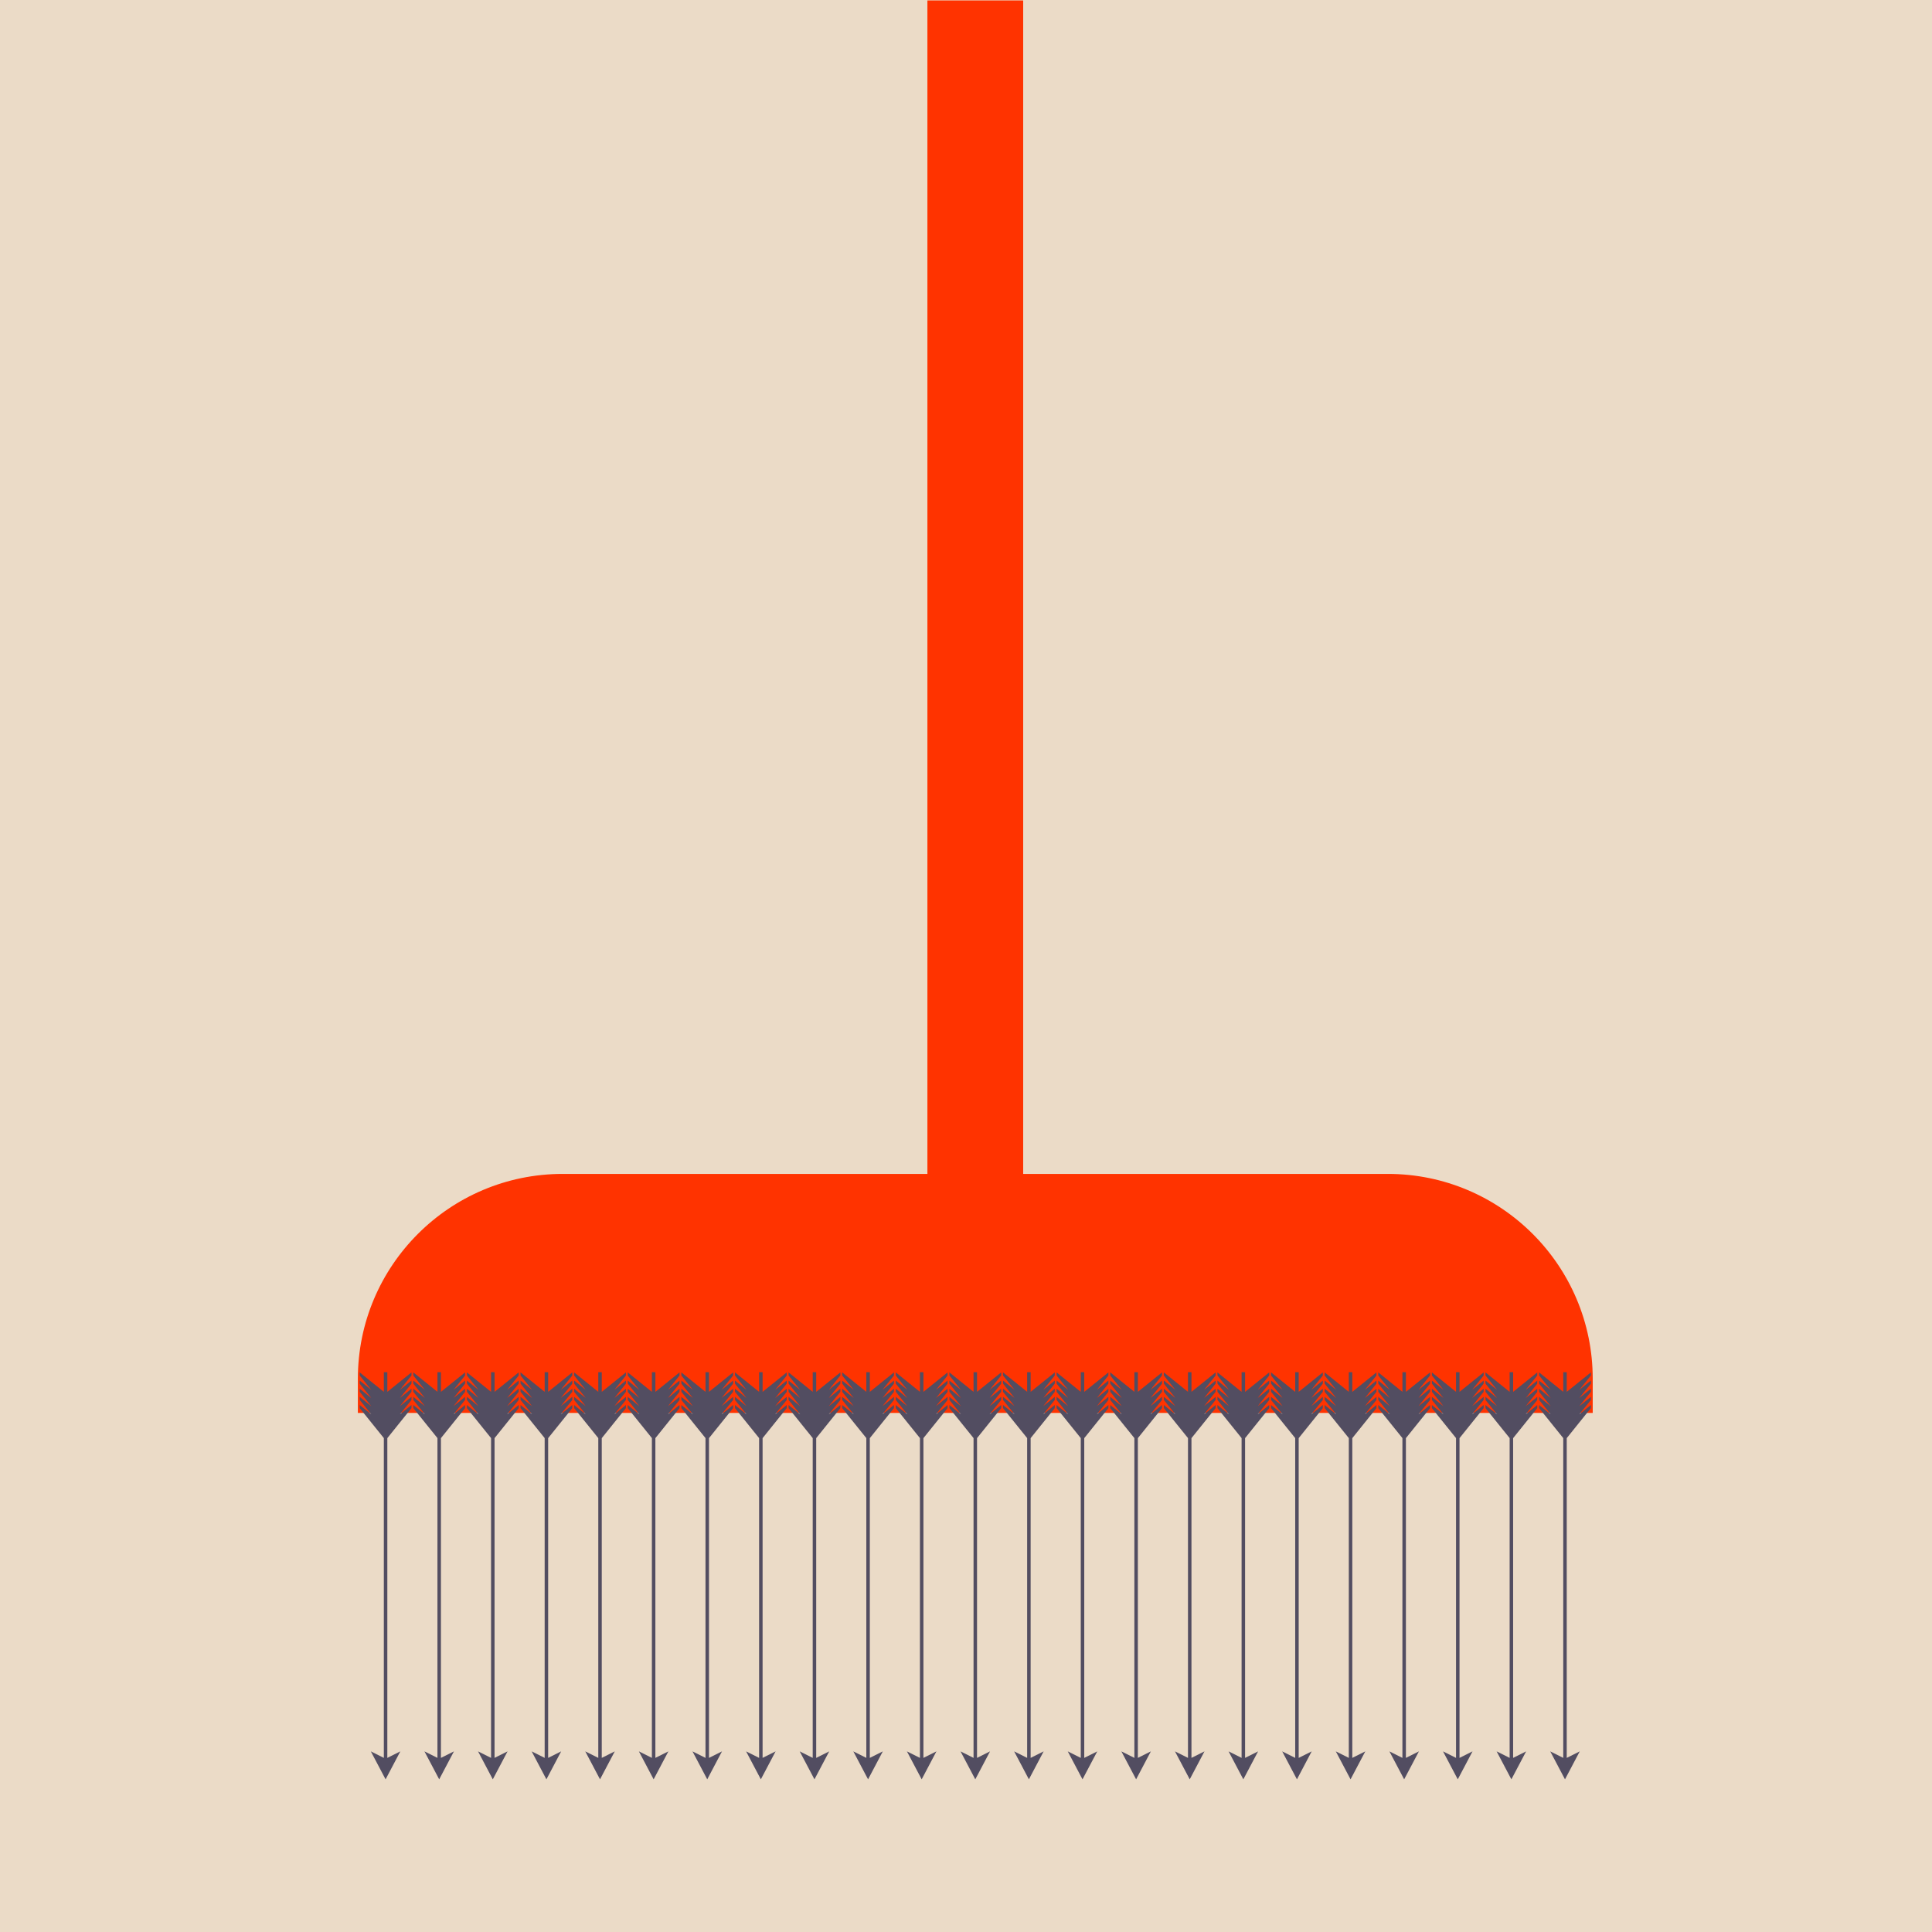 <?xml version="1.0" encoding="utf-8"?>
<svg xmlns="http://www.w3.org/2000/svg" xmlns:xlink="http://www.w3.org/1999/xlink" id="Layer_1" viewBox="0 0 566 566">
  <defs>
    <style>.cls-1{clip-path:url(#clippath);}.cls-2{fill:none;}.cls-2,.cls-3,.cls-4,.cls-5{stroke-width:0px;}.cls-3{fill:#524d61;}.cls-4{fill:#ebdbc7;}.cls-5{fill:#f30;}</style>
    <clipPath id="clippath">
      <rect class="cls-2" x="-1279.396" y="0" width="566" height="566"/>
    </clipPath>
  </defs>
  <rect class="cls-4" width="566" height="566"/>
  <path class="cls-5" d="m164.841,343.91h241.762c33.115,0,60,26.885,60,60v10.018H104.841v-10.018c0-33.115,26.885-60,60-60Z"/>
  <rect class="cls-5" x="271.694" y=".132" width="28.055" height="357.806"/>
  <polygon class="cls-3" points="112.961 521.277 117.283 513.084 113.471 514.991 113.473 421.317 117.127 416.767 120.535 412.535 120.555 411.603 120.555 411.603 117.164 414.333 120.535 410.148 120.555 409.215 120.555 409.216 117.164 411.946 120.535 407.761 120.556 406.828 120.555 406.828 117.164 409.559 120.535 405.373 120.556 404.441 120.555 404.441 117.164 407.171 120.535 402.986 120.556 402.053 120.555 402.054 113.473 407.757 113.473 401.99 112.451 401.99 112.451 407.756 105.37 402.054 105.369 402.053 105.39 402.985 108.76 407.171 105.37 404.441 105.369 404.44 105.389 405.373 108.76 409.559 105.37 406.828 105.369 406.828 105.389 407.76 108.76 411.946 105.37 409.216 105.369 409.215 105.389 410.147 108.76 414.333 105.369 411.603 105.369 411.602 105.389 412.535 108.793 416.762 108.791 416.762 112.451 421.305 112.45 514.991 108.638 513.084 112.961 521.277"/>
  <polygon class="cls-3" points="128.666 521.277 132.988 513.084 129.177 514.991 129.178 421.317 132.833 416.767 136.24 412.535 136.261 411.603 136.26 411.603 132.87 414.334 136.24 410.148 136.261 409.215 136.26 409.216 132.87 411.946 136.24 407.761 136.261 406.828 136.261 406.828 132.87 409.559 136.24 405.373 136.261 404.441 136.261 404.441 132.87 407.171 136.24 402.986 136.261 402.053 136.261 402.054 129.178 407.757 129.178 401.99 128.157 401.99 128.157 407.756 121.075 402.054 121.074 402.053 121.095 402.985 124.466 407.171 121.075 404.441 121.074 404.44 121.095 405.373 124.466 409.559 121.075 406.828 121.074 406.828 121.095 407.76 124.466 411.946 121.075 409.216 121.074 409.215 121.095 410.147 124.466 414.333 121.075 411.603 121.074 411.602 121.095 412.535 124.499 416.762 124.496 416.762 128.157 421.305 128.155 514.991 124.344 513.084 128.666 521.277"/>
  <polygon class="cls-3" points="144.371 521.277 148.694 513.084 144.882 514.991 144.884 421.317 148.538 416.767 151.946 412.535 151.966 411.603 151.966 411.603 148.575 414.334 151.946 410.148 151.966 409.215 151.966 409.216 148.575 411.946 151.946 407.761 151.966 406.828 151.966 406.828 148.575 409.559 151.946 405.373 151.966 404.441 151.966 404.441 148.575 407.171 151.946 402.986 151.966 402.053 151.966 402.054 144.884 407.757 144.884 401.99 143.862 401.99 143.862 407.756 136.78 402.054 136.78 402.053 136.8 402.985 140.171 407.171 136.78 404.441 136.78 404.44 136.8 405.373 140.171 409.559 136.78 406.828 136.78 406.828 136.8 407.76 140.171 411.946 136.78 409.216 136.78 409.215 136.8 410.147 140.171 414.333 136.78 411.603 136.78 411.602 136.8 412.535 140.204 416.762 140.202 416.762 143.862 421.305 143.861 514.991 140.049 513.084 144.371 521.277"/>
  <polygon class="cls-3" points="160.077 521.277 164.399 513.084 160.588 514.991 160.589 421.317 164.244 416.767 167.651 412.536 167.672 411.603 167.671 411.603 164.281 414.334 167.651 410.148 167.672 409.216 167.671 409.216 164.281 411.946 167.651 407.761 167.672 406.828 167.671 406.829 164.281 409.559 167.651 405.373 167.672 404.441 167.671 404.441 164.281 407.172 167.651 402.986 167.672 402.053 167.671 402.054 160.589 407.757 160.589 401.99 159.568 401.99 159.568 407.756 152.486 402.054 152.485 402.053 152.506 402.985 155.877 407.171 152.486 404.441 152.485 404.44 152.506 405.373 155.876 409.559 152.486 406.828 152.485 406.828 152.506 407.76 155.877 411.946 152.486 409.216 152.485 409.215 152.506 410.147 155.876 414.334 152.486 411.603 152.485 411.602 152.506 412.535 155.91 416.762 155.907 416.762 159.567 421.305 159.566 514.991 155.755 513.084 160.077 521.277"/>
  <polygon class="cls-3" points="175.782 521.277 180.105 513.084 176.293 514.991 176.294 421.317 179.949 416.767 183.356 412.536 183.377 411.603 183.377 411.603 179.986 414.334 183.356 410.148 183.377 409.216 183.377 409.216 179.986 411.946 183.356 407.761 183.377 406.828 183.377 406.829 179.986 409.559 183.356 405.373 183.377 404.441 183.377 404.441 179.986 407.172 183.357 402.986 183.377 402.053 183.377 402.054 176.295 407.757 176.295 401.99 175.273 401.99 175.273 407.756 168.191 402.054 168.19 402.053 168.211 402.985 171.582 407.171 168.191 404.441 168.19 404.44 168.211 405.373 171.582 409.559 168.191 406.829 168.19 406.828 168.211 407.76 171.582 411.946 168.191 409.216 168.19 409.215 168.211 410.148 171.582 414.334 168.191 411.603 168.19 411.603 168.211 412.535 171.615 416.762 171.613 416.762 175.273 421.305 175.272 514.991 171.46 513.084 175.782 521.277"/>
  <polygon class="cls-3" points="191.488 521.277 195.81 513.084 191.999 514.991 192 421.317 195.654 416.767 199.062 412.536 199.083 411.603 199.082 411.603 195.691 414.334 199.062 410.148 199.083 409.216 199.082 409.216 195.691 411.946 199.062 407.761 199.083 406.828 199.082 406.829 195.692 409.559 199.062 405.373 199.083 404.441 199.082 404.441 195.692 407.172 199.062 402.986 199.083 402.054 199.082 402.054 192 407.757 192 401.99 190.979 401.99 190.978 407.756 183.897 402.054 183.896 402.053 183.917 402.986 187.287 407.171 183.897 404.441 183.896 404.44 183.917 405.373 187.287 409.559 183.897 406.829 183.896 406.828 183.917 407.76 187.287 411.946 183.897 409.216 183.896 409.215 183.917 410.148 187.287 414.334 183.897 411.603 183.896 411.603 183.917 412.535 187.32 416.762 187.318 416.762 190.978 421.305 190.977 514.991 187.166 513.084 191.488 521.277"/>
  <polygon class="cls-3" points="207.193 521.277 211.516 513.085 207.704 514.991 207.705 421.317 211.36 416.767 214.767 412.536 214.788 411.603 214.788 411.603 211.397 414.334 214.767 410.148 214.788 409.216 214.788 409.216 211.397 411.946 214.767 407.761 214.788 406.828 214.788 406.829 211.397 409.559 214.767 405.374 214.788 404.441 214.788 404.441 211.397 407.172 214.767 402.986 214.788 402.054 214.788 402.054 207.705 407.757 207.706 401.99 206.684 401.99 206.684 407.756 199.602 402.054 199.601 402.053 199.622 402.986 202.993 407.172 199.602 404.441 199.601 404.441 199.622 405.373 202.993 409.559 199.602 406.829 199.601 406.828 199.622 407.76 202.993 411.946 199.602 409.216 199.601 409.215 199.622 410.148 202.993 414.334 199.602 411.603 199.601 411.603 199.622 412.535 203.026 416.762 203.024 416.762 206.684 421.305 206.683 514.991 202.871 513.084 207.193 521.277"/>
  <polygon class="cls-3" points="222.899 521.277 227.221 513.085 223.409 514.991 223.411 421.317 227.065 416.767 230.473 412.536 230.494 411.603 230.493 411.603 227.102 414.334 230.473 410.148 230.494 409.216 230.493 409.216 227.102 411.946 230.473 407.761 230.494 406.828 230.493 406.829 227.102 409.559 230.473 405.374 230.494 404.441 230.493 404.441 227.102 407.172 230.473 402.986 230.494 402.054 230.493 402.054 223.411 407.757 223.411 401.99 222.389 401.99 222.389 407.756 215.308 402.054 215.307 402.053 215.328 402.986 218.698 407.172 215.308 404.441 215.307 404.441 215.328 405.373 218.698 409.559 215.308 406.829 215.307 406.828 215.328 407.76 218.698 411.946 215.308 409.216 215.307 409.215 215.328 410.148 218.698 414.334 215.308 411.603 215.307 411.603 215.328 412.535 218.731 416.762 218.729 416.763 222.389 421.305 222.388 514.991 218.577 513.085 222.899 521.277"/>
  <polygon class="cls-3" points="238.604 521.277 242.926 513.085 239.115 514.991 239.116 421.317 242.771 416.767 246.178 412.536 246.199 411.603 246.199 411.604 242.808 414.334 246.178 410.148 246.199 409.216 246.199 409.216 242.808 411.947 246.178 407.761 246.199 406.828 246.199 406.829 242.808 409.559 246.178 405.374 246.199 404.441 246.199 404.441 242.808 407.172 246.178 402.986 246.199 402.054 246.199 402.054 239.116 407.757 239.116 401.991 238.095 401.991 238.095 407.757 231.013 402.054 231.012 402.053 231.033 402.986 234.404 407.172 231.013 404.441 231.012 404.441 231.033 405.373 234.404 409.559 231.013 406.829 231.012 406.828 231.033 407.76 234.404 411.946 231.013 409.216 231.012 409.215 231.033 410.148 234.404 414.334 231.013 411.603 231.012 411.603 231.033 412.535 234.437 416.762 234.435 416.763 238.095 421.305 238.093 514.991 234.282 513.085 238.604 521.277"/>
  <polygon class="cls-3" points="254.31 521.277 258.632 513.085 254.82 514.992 254.822 421.317 258.476 416.767 261.884 412.536 261.905 411.603 261.904 411.604 258.513 414.334 261.884 410.148 261.905 409.216 261.904 409.216 258.513 411.947 261.884 407.761 261.905 406.828 261.904 406.829 258.513 409.559 261.884 405.374 261.905 404.441 261.904 404.441 258.513 407.172 261.884 402.986 261.905 402.054 261.904 402.054 254.822 407.757 254.822 401.991 253.8 401.991 253.8 407.757 246.719 402.054 246.718 402.053 246.739 402.986 250.109 407.172 246.719 404.441 246.718 404.441 246.739 405.373 250.109 409.559 246.719 406.829 246.718 406.828 246.739 407.76 250.109 411.946 246.719 409.216 246.718 409.215 246.738 410.148 250.109 414.334 246.719 411.604 246.718 411.603 246.738 412.535 250.142 416.762 250.14 416.763 253.8 421.305 253.799 514.991 249.988 513.085 254.31 521.277"/>
  <polygon class="cls-3" points="270.015 521.277 274.337 513.085 270.526 514.992 270.527 421.317 274.182 416.767 277.589 412.536 277.61 411.603 277.61 411.604 274.219 414.334 277.589 410.148 277.61 409.216 277.61 409.216 274.219 411.947 277.589 407.761 277.61 406.829 277.61 406.829 274.219 409.559 277.589 405.374 277.61 404.441 277.61 404.442 274.219 407.172 277.589 402.986 277.61 402.054 277.61 402.054 270.527 407.757 270.527 401.991 269.506 401.991 269.506 407.757 262.424 402.054 262.423 402.053 262.444 402.986 265.815 407.172 262.424 404.441 262.423 404.441 262.444 405.373 265.815 409.559 262.424 406.829 262.423 406.828 262.444 407.76 265.815 411.947 262.424 409.216 262.423 409.215 262.444 410.148 265.815 414.334 262.424 411.604 262.423 411.603 262.444 412.535 265.848 416.762 265.846 416.763 269.506 421.305 269.504 514.991 265.693 513.085 270.015 521.277"/>
  <polygon class="cls-3" points="285.721 521.277 290.043 513.085 286.231 514.992 286.233 421.317 289.887 416.767 293.295 412.536 293.315 411.603 293.315 411.604 289.924 414.334 293.295 410.149 293.315 409.216 293.315 409.216 289.924 411.947 293.295 407.761 293.315 406.829 293.315 406.829 289.924 409.559 293.295 405.374 293.315 404.441 293.315 404.442 289.924 407.172 293.295 402.986 293.316 402.054 293.315 402.054 286.233 407.757 286.233 401.991 285.211 401.991 285.211 407.757 278.13 402.054 278.129 402.053 278.149 402.986 281.52 407.172 278.13 404.442 278.129 404.441 278.149 405.373 281.52 409.559 278.13 406.829 278.129 406.828 278.149 407.761 281.52 411.947 278.129 409.216 278.129 409.216 278.149 410.148 281.52 414.334 278.129 411.604 278.129 411.603 278.149 412.535 281.553 416.762 281.551 416.763 285.211 421.305 285.21 514.992 281.398 513.085 285.721 521.277"/>
  <polygon class="cls-3" points="301.426 521.277 305.748 513.085 301.937 514.992 301.938 421.317 305.593 416.767 309 412.536 309.021 411.603 309.02 411.604 305.63 414.334 309 410.149 309.021 409.216 309.02 409.216 305.63 411.947 309 407.761 309.021 406.829 309.02 406.829 305.63 409.559 309 405.374 309.021 404.441 309.021 404.442 305.63 407.172 309 402.986 309.021 402.054 309.021 402.054 301.938 407.757 301.938 401.991 300.917 401.991 300.917 407.757 293.835 402.054 293.834 402.053 293.855 402.986 297.226 407.172 293.835 404.442 293.834 404.441 293.855 405.373 297.226 409.559 293.835 406.829 293.834 406.828 293.855 407.761 297.226 411.947 293.835 409.216 293.834 409.216 293.855 410.148 297.226 414.334 293.835 411.604 293.834 411.603 293.855 412.535 297.259 416.762 297.256 416.763 300.916 421.305 300.915 514.992 297.104 513.085 301.426 521.277"/>
  <polygon class="cls-3" points="317.131 521.277 321.454 513.085 317.642 514.992 317.643 421.317 321.298 416.767 324.705 412.536 324.726 411.603 324.726 411.604 321.335 414.334 324.705 410.149 324.726 409.216 324.726 409.216 321.335 411.947 324.706 407.761 324.726 406.829 324.726 406.829 321.335 409.559 324.706 405.374 324.726 404.441 324.726 404.442 321.335 407.172 324.706 402.987 324.726 402.054 324.726 402.054 317.644 407.757 317.644 401.991 316.622 401.991 316.622 407.757 309.54 402.054 309.54 402.054 309.56 402.986 312.931 407.172 309.54 404.442 309.54 404.441 309.56 405.373 312.931 409.559 309.54 406.829 309.539 406.828 309.56 407.761 312.931 411.947 309.54 409.216 309.539 409.216 309.56 410.148 312.931 414.334 309.54 411.604 309.539 411.603 309.56 412.535 312.964 416.763 312.962 416.763 316.622 421.305 316.621 514.992 312.809 513.085 317.131 521.277"/>
  <polygon class="cls-3" points="332.837 521.277 337.159 513.085 333.348 514.992 333.349 421.317 337.004 416.768 340.411 412.536 340.432 411.603 340.431 411.604 337.041 414.334 340.411 410.149 340.432 409.216 340.431 409.216 337.041 411.947 340.411 407.761 340.432 406.829 340.431 406.829 337.041 409.559 340.411 405.374 340.432 404.441 340.431 404.442 337.041 407.172 340.411 402.987 340.432 402.054 340.431 402.054 333.349 407.757 333.349 401.991 332.328 401.991 332.328 407.757 325.246 402.054 325.245 402.054 325.266 402.986 328.636 407.172 325.246 404.442 325.245 404.441 325.266 405.373 328.636 409.559 325.246 406.829 325.245 406.828 325.266 407.761 328.636 411.947 325.246 409.216 325.245 409.216 325.266 410.148 328.636 414.334 325.246 411.604 325.245 411.603 325.266 412.535 328.67 416.763 328.667 416.763 332.327 421.305 332.326 514.992 328.515 513.085 332.837 521.277"/>
  <polygon class="cls-3" points="348.542 521.277 352.865 513.085 349.053 514.992 349.054 421.317 352.709 416.768 356.116 412.536 356.137 411.603 356.137 411.604 352.746 414.334 356.116 410.149 356.137 409.216 356.137 409.216 352.746 411.947 356.116 407.761 356.137 406.829 356.137 406.829 352.746 409.56 356.116 405.374 356.137 404.441 356.137 404.442 352.746 407.172 356.116 402.987 356.137 402.054 356.137 402.054 349.055 407.757 349.055 401.991 348.033 401.991 348.033 407.757 340.951 402.054 340.95 402.054 340.971 402.986 344.342 407.172 340.951 404.442 340.95 404.441 340.971 405.373 344.342 409.559 340.951 406.829 340.95 406.828 340.971 407.761 344.342 411.947 340.951 409.216 340.95 409.216 340.971 410.148 344.342 414.334 340.951 411.604 340.95 411.603 340.971 412.535 344.375 416.763 344.373 416.763 348.033 421.305 348.032 514.992 344.22 513.085 348.542 521.277"/>
  <polygon class="cls-3" points="364.248 521.277 368.57 513.085 364.759 514.992 364.76 421.317 368.414 416.768 371.822 412.536 371.843 411.604 371.842 411.604 368.451 414.334 371.822 410.149 371.843 409.216 371.842 409.217 368.451 411.947 371.822 407.761 371.843 406.829 371.842 406.829 368.451 409.56 371.822 405.374 371.843 404.441 371.842 404.442 368.452 407.172 371.822 402.987 371.843 402.054 371.842 402.054 364.76 407.757 364.76 401.991 363.739 401.991 363.738 407.757 356.657 402.054 356.656 402.054 356.677 402.986 360.047 407.172 356.657 404.442 356.656 404.441 356.677 405.373 360.047 409.559 356.657 406.829 356.656 406.828 356.677 407.761 360.047 411.947 356.657 409.216 356.656 409.216 356.677 410.148 360.047 414.334 356.657 411.604 356.656 411.603 356.677 412.536 360.08 416.763 360.078 416.763 363.738 421.306 363.737 514.992 359.926 513.085 364.248 521.277"/>
  <polygon class="cls-3" points="379.953 521.278 384.275 513.085 380.464 514.992 380.465 421.318 384.12 416.768 387.527 412.536 387.548 411.604 387.548 411.604 384.157 414.334 387.527 410.149 387.548 409.216 387.548 409.217 384.157 411.947 387.527 407.761 387.548 406.829 387.548 406.829 384.157 409.56 387.527 405.374 387.548 404.442 387.548 404.442 384.157 407.172 387.527 402.987 387.548 402.054 387.548 402.055 380.465 407.757 380.465 401.991 379.444 401.991 379.444 407.757 372.362 402.054 372.361 402.054 372.382 402.986 375.753 407.172 372.362 404.442 372.361 404.441 372.382 405.373 375.753 409.56 372.362 406.829 372.361 406.828 372.382 407.761 375.753 411.947 372.362 409.217 372.361 409.216 372.382 410.148 375.753 414.334 372.362 411.604 372.361 411.603 372.382 412.536 375.786 416.763 375.784 416.763 379.444 421.306 379.442 514.992 375.631 513.085 379.953 521.278"/>
  <polygon class="cls-3" points="395.659 521.278 399.981 513.085 396.169 514.992 396.171 421.318 399.825 416.768 403.233 412.536 403.254 411.604 403.253 411.604 399.862 414.334 403.233 410.149 403.254 409.216 403.253 409.217 399.862 411.947 403.233 407.762 403.254 406.829 403.253 406.829 399.862 409.56 403.233 405.374 403.254 404.442 403.253 404.442 399.862 407.172 403.233 402.987 403.254 402.054 403.253 402.055 396.171 407.758 396.171 401.991 395.149 401.991 395.149 407.757 388.068 402.055 388.067 402.054 388.088 402.986 391.458 407.172 388.068 404.442 388.067 404.441 388.088 405.374 391.458 409.56 388.068 406.829 388.067 406.829 388.088 407.761 391.458 411.947 388.068 409.217 388.067 409.216 388.088 410.148 391.458 414.334 388.068 411.604 388.067 411.603 388.088 412.536 391.491 416.763 391.489 416.763 395.149 421.306 395.148 514.992 391.337 513.085 395.659 521.278"/>
  <polygon class="cls-3" points="411.364 521.278 415.686 513.085 411.875 514.992 411.876 421.318 415.531 416.768 418.938 412.536 418.959 411.604 418.959 411.604 415.568 414.334 418.938 410.149 418.959 409.216 418.959 409.217 415.568 411.947 418.938 407.762 418.959 406.829 418.959 406.829 415.568 409.56 418.938 405.374 418.959 404.442 418.959 404.442 415.568 407.172 418.938 402.987 418.959 402.054 418.959 402.055 411.876 407.758 411.876 401.991 410.855 401.991 410.855 407.757 403.773 402.055 403.772 402.054 403.793 402.986 407.164 407.172 403.773 404.442 403.772 404.441 403.793 405.374 407.164 409.56 403.773 406.829 403.772 406.829 403.793 407.761 407.164 411.947 403.773 409.217 403.772 409.216 403.793 410.148 407.164 414.334 403.773 411.604 403.772 411.603 403.793 412.536 407.197 416.763 407.195 416.763 410.855 421.306 410.853 514.992 407.042 513.085 411.364 521.278"/>
  <polygon class="cls-3" points="427.07 521.278 431.392 513.085 427.58 514.992 427.582 421.318 431.236 416.768 434.644 412.536 434.664 411.604 434.664 411.604 431.273 414.335 434.644 410.149 434.664 409.216 434.664 409.217 431.273 411.947 434.644 407.762 434.665 406.829 434.664 406.829 431.273 409.56 434.644 405.374 434.665 404.442 434.664 404.442 431.273 407.172 434.644 402.987 434.665 402.054 434.664 402.055 427.582 407.758 427.582 401.991 426.56 401.991 426.56 407.757 419.479 402.055 419.478 402.054 419.499 402.986 422.869 407.172 419.479 404.442 419.478 404.441 419.498 405.374 422.869 409.56 419.479 406.829 419.478 406.829 419.498 407.761 422.869 411.947 419.479 409.217 419.478 409.216 419.498 410.148 422.869 414.334 419.478 411.604 419.478 411.603 419.498 412.536 422.902 416.763 422.9 416.763 426.56 421.306 426.559 514.992 422.748 513.085 427.07 521.278"/>
  <polygon class="cls-3" points="442.775 521.278 447.097 513.085 443.286 514.992 443.287 421.318 446.942 416.768 450.349 412.536 450.37 411.604 450.369 411.604 446.979 414.335 450.349 410.149 450.37 409.216 450.37 409.217 446.979 411.947 450.349 407.762 450.37 406.829 450.37 406.829 446.979 409.56 450.349 405.374 450.37 404.442 450.37 404.442 446.979 407.172 450.349 402.987 450.37 402.054 450.37 402.055 443.287 407.758 443.287 401.991 442.266 401.991 442.266 407.757 435.184 402.055 435.183 402.054 435.204 402.986 438.575 407.172 435.184 404.442 435.183 404.441 435.204 405.374 438.575 409.56 435.184 406.829 435.183 406.829 435.204 407.761 438.575 411.947 435.184 409.217 435.183 409.216 435.204 410.148 438.575 414.334 435.184 411.604 435.183 411.603 435.204 412.536 438.608 416.763 438.605 416.763 442.266 421.306 442.264 514.992 438.453 513.085 442.775 521.278"/>
  <polygon class="cls-3" points="458.48 521.278 462.803 513.085 458.991 514.992 458.993 421.318 462.647 416.768 466.055 412.536 466.075 411.604 466.075 411.604 462.684 414.335 466.055 410.149 466.075 409.216 466.075 409.217 462.684 411.947 466.055 407.762 466.075 406.829 466.075 406.829 462.684 409.56 466.055 405.374 466.075 404.442 466.075 404.442 462.684 407.172 466.055 402.987 466.075 402.054 466.075 402.055 458.993 407.758 458.993 401.991 457.971 401.991 457.971 407.757 450.89 402.055 450.889 402.054 450.909 402.986 454.28 407.172 450.889 404.442 450.889 404.441 450.909 405.374 454.28 409.56 450.889 406.829 450.889 406.829 450.909 407.761 454.28 411.947 450.889 409.217 450.889 409.216 450.909 410.148 454.28 414.334 450.889 411.604 450.889 411.603 450.909 412.536 454.313 416.763 454.311 416.763 457.971 421.306 457.97 514.992 454.158 513.085 458.48 521.278"/>
  <g class="cls-1">
    <polygon class="cls-3" points="-1280.417 1.542 -1019.598 139.144 -1080.306 17.8 132.592 17.801 277.444 134.149 412.159 242.627 441.851 243.291 441.838 243.276 354.912 135.326 488.166 242.627 517.856 243.291 517.845 243.276 430.918 135.326 564.171 242.627 593.862 243.291 593.851 243.276 506.923 135.326 640.177 242.627 669.867 243.291 669.856 243.276 582.93 135.327 716.182 242.627 745.873 243.291 745.861 243.276 564.297 17.801 747.883 17.801 747.883 -14.721 564.313 -14.721 745.861 -240.177 745.884 -240.206 716.2 -239.543 582.933 -132.231 669.856 -240.177 669.878 -240.206 640.194 -239.543 506.926 -132.231 593.851 -240.177 593.873 -240.206 564.189 -239.543 430.921 -132.23 517.845 -240.177 517.867 -240.206 488.183 -239.543 354.915 -132.23 441.838 -240.177 441.862 -240.206 412.178 -239.543 277.6 -131.177 277.59 -131.247 132.972 -14.721 -1080.303 -14.722 -1019.598 -136.061 -1280.417 1.542"/>
    <polygon class="cls-3" points="-1280.417 566.06 -1019.598 703.663 -1080.306 582.319 132.592 582.319 277.444 698.667 412.159 807.146 441.851 807.809 441.838 807.795 354.912 699.844 488.166 807.146 517.856 807.809 517.845 807.795 430.918 699.844 564.171 807.146 593.862 807.809 593.851 807.795 506.923 699.845 640.177 807.146 669.867 807.809 669.856 807.795 582.93 699.846 716.182 807.146 745.873 807.809 745.862 807.795 564.297 582.32 747.883 582.32 747.883 549.798 564.313 549.798 745.862 324.341 745.884 324.313 716.2 324.976 582.933 432.287 669.856 324.341 669.878 324.313 640.194 324.976 506.926 432.287 593.851 324.341 593.873 324.313 564.189 324.976 430.921 432.289 517.845 324.341 517.868 324.313 488.183 324.976 354.916 432.289 441.838 324.341 441.862 324.313 412.178 324.976 277.6 433.342 277.59 433.272 132.972 549.798 -1080.303 549.797 -1019.598 428.458 -1280.417 566.06"/>
  </g>
</svg>